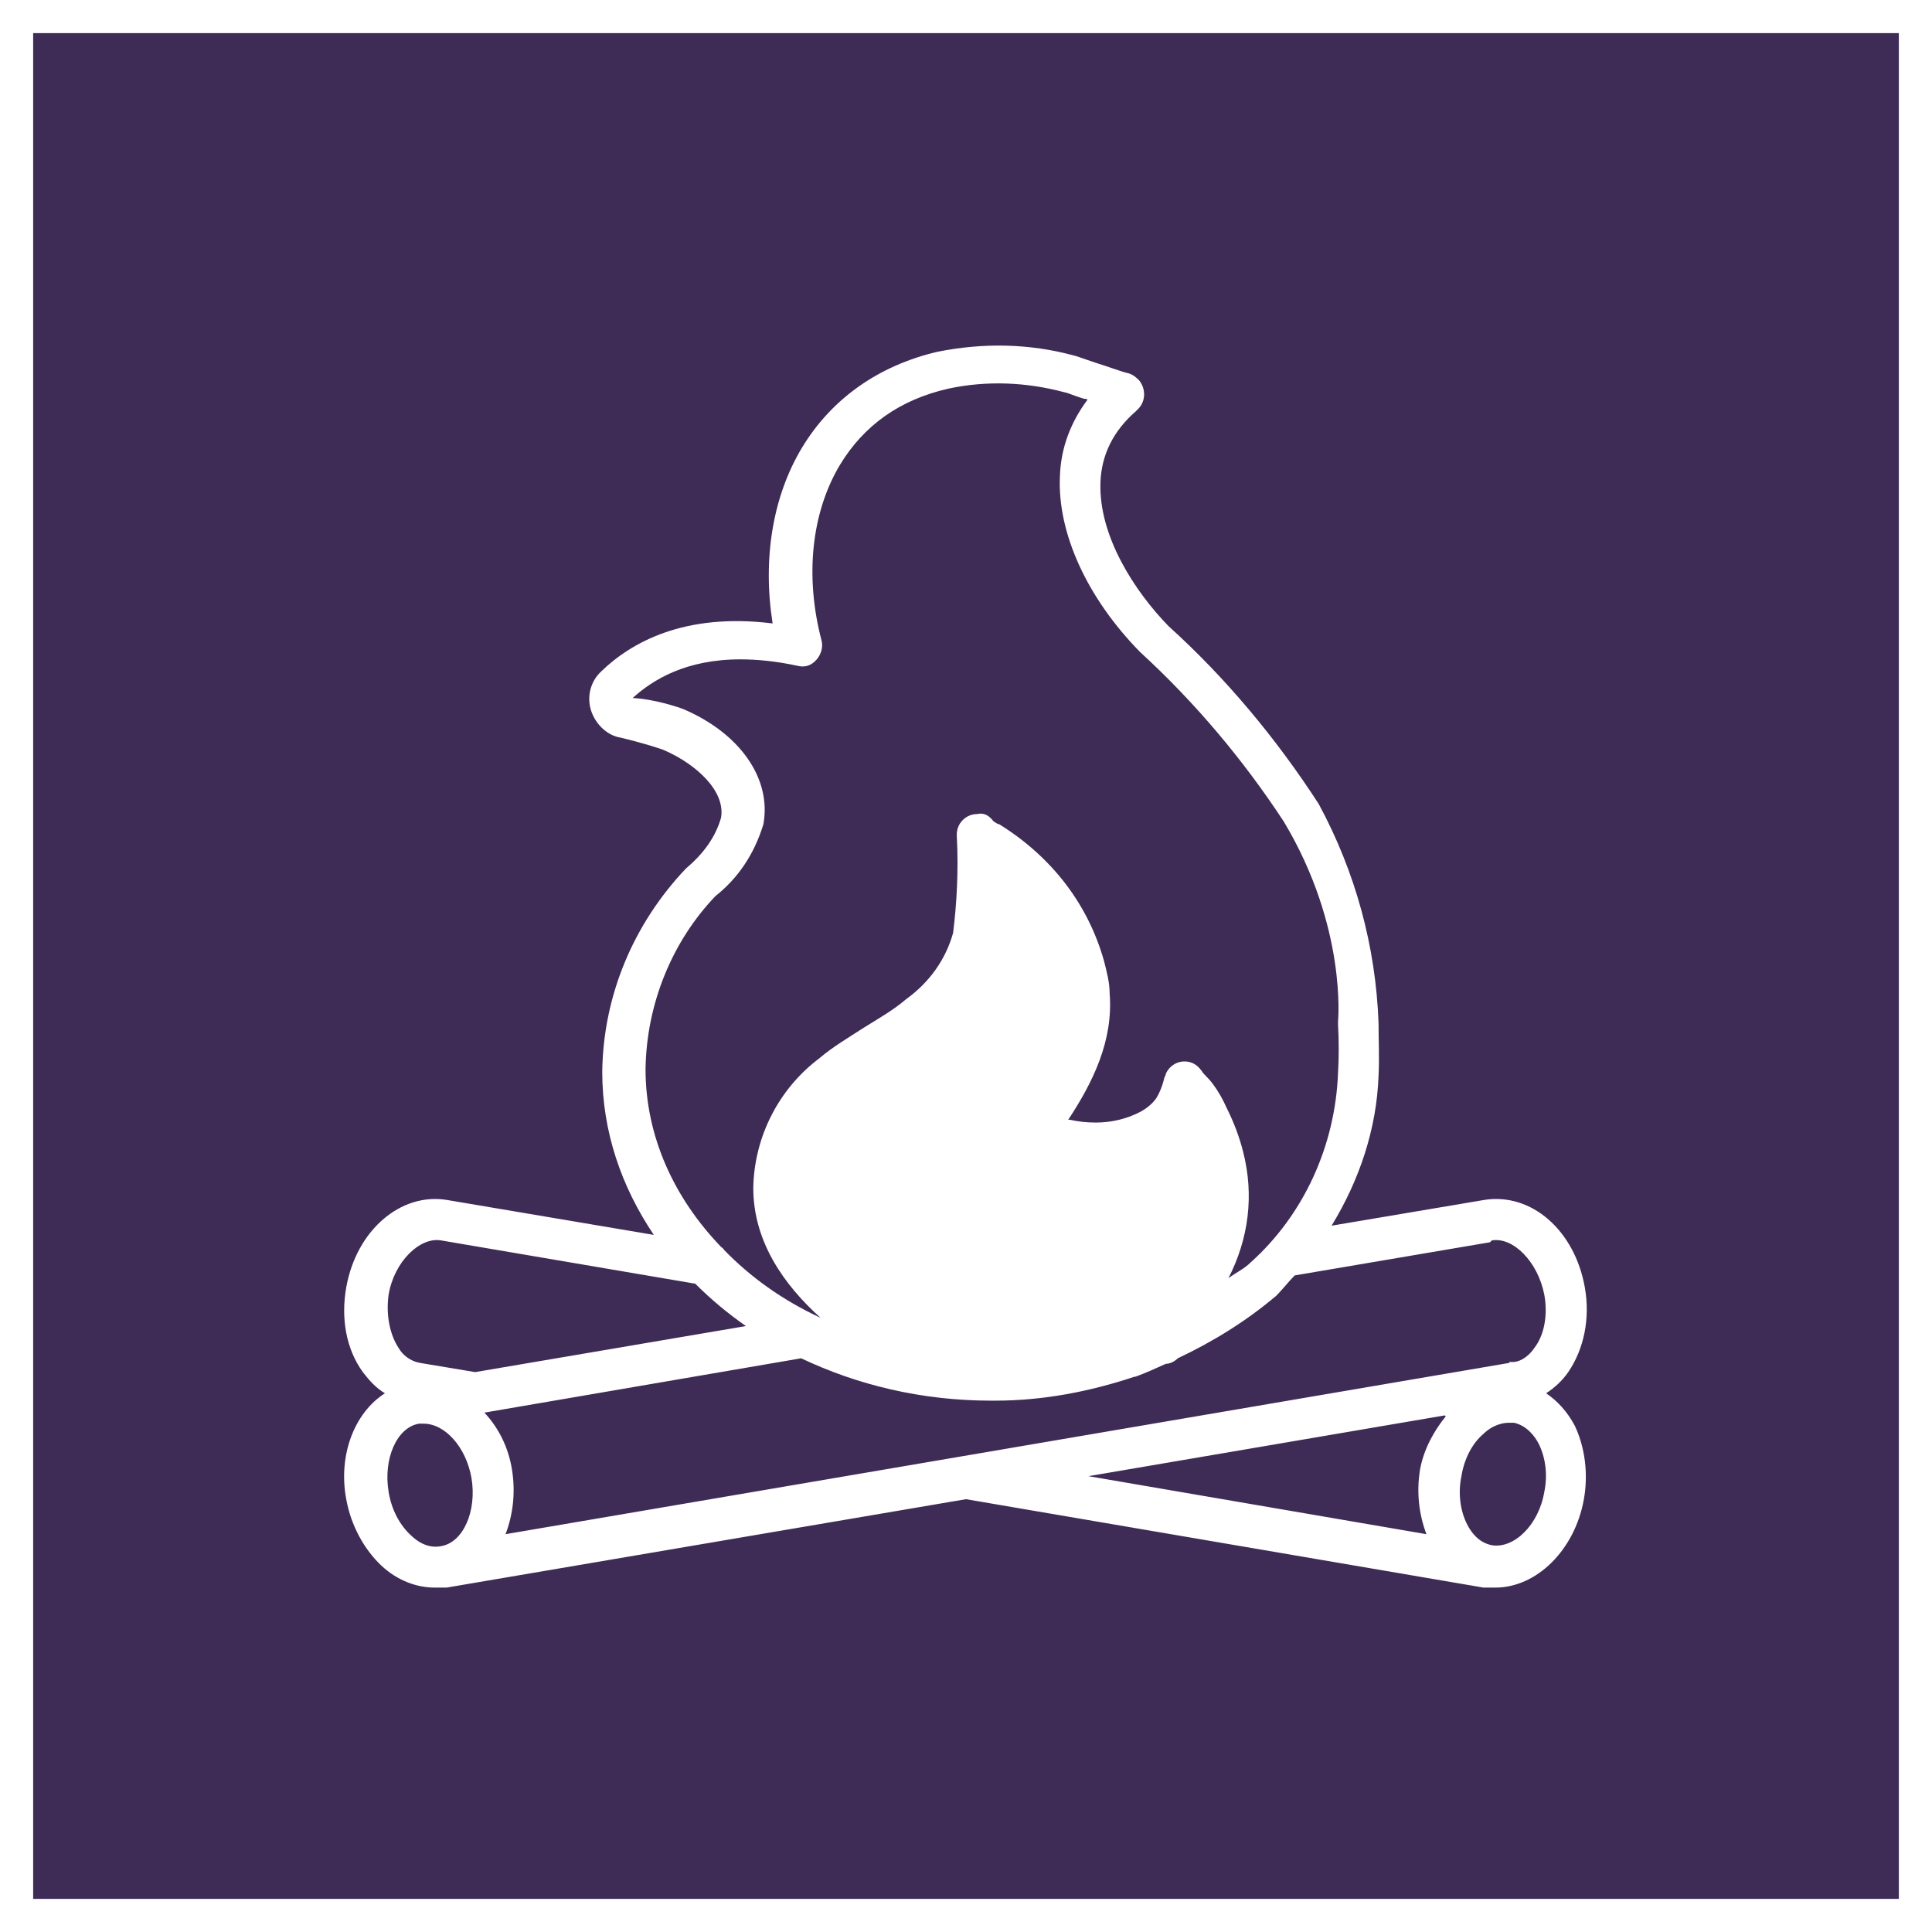 <svg xmlns="http://www.w3.org/2000/svg" id="Capa_2" data-name="Capa 2" viewBox="0 0 20.98 20.98"><rect x="0" y="0" width="20.98" height="20.98" fill="#808080" stroke="none"/><defs><style>      .cls-1 {        fill: #3e2b56;        stroke: #fff;        stroke-miterlimit: 10;        stroke-width: .36px;      }      .cls-2 {        fill: #fff;        stroke-width: 0px;      }    </style></defs><g id="Capa_1-2" data-name="Capa 1"><g><rect class="cls-1" x=".18" y=".18" width="20.62" height="20.62" transform="translate(20.98 20.98) rotate(180)"></rect><path class="cls-2" d="m16.79,15.13c.09-.06.17-.13.24-.23.17-.25.24-.58.18-.92-.11-.62-.58-1.03-1.09-.95l-1.66.28c.3-.49.49-1.05.51-1.63.01-.19,0-.38,0-.57-.03-.83-.25-1.64-.65-2.38-.46-.71-1.01-1.37-1.63-1.93-.37-.38-.76-.98-.74-1.56.01-.3.14-.56.38-.77,0,0,.01-.01.02-.02.09-.08.1-.22.02-.32-.04-.04-.08-.07-.13-.08-.05-.01-.21-.07-.34-.11-.12-.04-.23-.08-.24-.08-.48-.13-.98-.14-1.48-.04-.64.15-1.15.51-1.47,1.04-.32.53-.43,1.21-.32,1.91-.96-.12-1.54.21-1.86.52-.12.11-.16.28-.11.43.05.15.18.27.32.29.21.05.44.12.48.14.34.15.66.44.61.73-.06.21-.19.39-.38.55-.57.6-.9,1.38-.91,2.21,0,.65.21,1.25.56,1.77l-2.25-.38c-.5-.08-.98.33-1.09.95-.06.34,0,.67.18.92.07.09.14.17.24.23-.33.21-.51.67-.42,1.15.05.28.19.54.38.72.17.16.38.24.58.24.03,0,.06,0,.09,0,0,0,0,0,0,0,.01,0,.02,0,.04,0l5.64-.96,5.62.96h0s0,0,0,0h0s.03,0,.04,0c0,0,0,0,0,0,.03,0,.06,0,.09,0,.44,0,.86-.4.96-.96.05-.28.01-.57-.1-.8-.08-.15-.19-.27-.31-.35Zm-.59-1.66c.23-.04.5.23.57.59.04.22,0,.44-.11.58-.04.06-.12.14-.22.15h-.05s0,.03,0,.03v-.02s-10.9,1.86-10.9,1.86c.08-.21.11-.45.07-.7h0c-.04-.25-.15-.46-.3-.62l3.44-.59c.61.29,1.31.46,2.06.46h.05c.52,0,1.03-.1,1.51-.26,0,0,0,0,.01,0,0,0,0,0,0,0,.11-.04.22-.09.33-.14.05,0,.1-.03.13-.06.38-.18.74-.4,1.07-.68.07-.07.13-.15.2-.22l2.12-.36Zm-1.67-2.34c.01.17.01.35,0,.52h0c-.03.79-.37,1.54-.95,2.06-.07.07-.16.11-.24.17.22-.43.28-.9.16-1.37-.04-.16-.1-.32-.18-.48-.04-.09-.09-.18-.15-.26,0,0-.03-.04-.06-.07-.02-.02-.05-.05-.06-.07-.03-.04-.06-.07-.11-.09-.11-.04-.23.01-.28.12,0,.02-.02.04-.02.06-.02.08-.05.15-.08.2-.04.06-.1.11-.17.15-.15.08-.32.12-.49.12-.1,0-.19-.01-.28-.03,0,0-.01,0-.02,0,.27-.41.49-.86.45-1.37,0-.12-.03-.23-.06-.35-.17-.61-.56-1.13-1.14-1.49-.02,0-.04-.02-.06-.03-.04-.05-.09-.1-.18-.08-.12,0-.22.1-.22.22,0,0,0,.02,0,.02.02.36,0,.73-.04,1.05-.08.29-.26.54-.51.72-.14.12-.3.21-.46.31-.17.11-.34.21-.48.33-.44.33-.71.85-.72,1.41,0,.58.33,1.05.73,1.41-.41-.19-.76-.44-1.05-.74,0-.01-.02-.02-.03-.03-.51-.53-.82-1.2-.82-1.93.01-.71.29-1.39.76-1.88.24-.19.42-.45.52-.78.09-.5-.26-.99-.87-1.25-.05-.02-.32-.11-.55-.12.22-.2.58-.42,1.17-.42.18,0,.39.02.62.07.08.02.15,0,.21-.07.05-.06.07-.14.05-.21-.18-.69-.11-1.38.2-1.9.26-.43.65-.71,1.18-.83.42-.09.85-.07,1.26.04.02,0,.11.04.21.07.01,0,.03,0,.04.01-.18.24-.29.52-.3.83-.03.62.3,1.33.87,1.91.6.55,1.12,1.17,1.56,1.84.69,1.15.59,2.17.59,2.17Zm-9.74,2.34l2.76.47c.17.17.35.32.55.46l-2.94.5-.6-.1s0,0,0,0c-.11-.02-.19-.09-.23-.16-.1-.15-.14-.37-.11-.58.06-.36.34-.63.57-.59Zm-.57,2.73c-.06-.36.09-.7.33-.74.02,0,.04,0,.05,0,.23,0,.46.25.52.59.06.36-.09.7-.33.74-.15.03-.27-.06-.33-.12-.12-.11-.21-.28-.24-.47Zm11.48-.82c-.13.16-.24.36-.28.58-.04.25-.01.49.07.7l-3.67-.63,3.87-.66Zm1.07.82c-.06.36-.33.62-.57.58h0c-.15-.03-.23-.15-.27-.23-.07-.14-.1-.33-.06-.52.03-.19.12-.36.24-.46.05-.05.15-.12.28-.12.01,0,.03,0,.04,0h.01c.14.03.23.15.27.23.07.14.1.33.06.52Z"></path></g></g></svg>